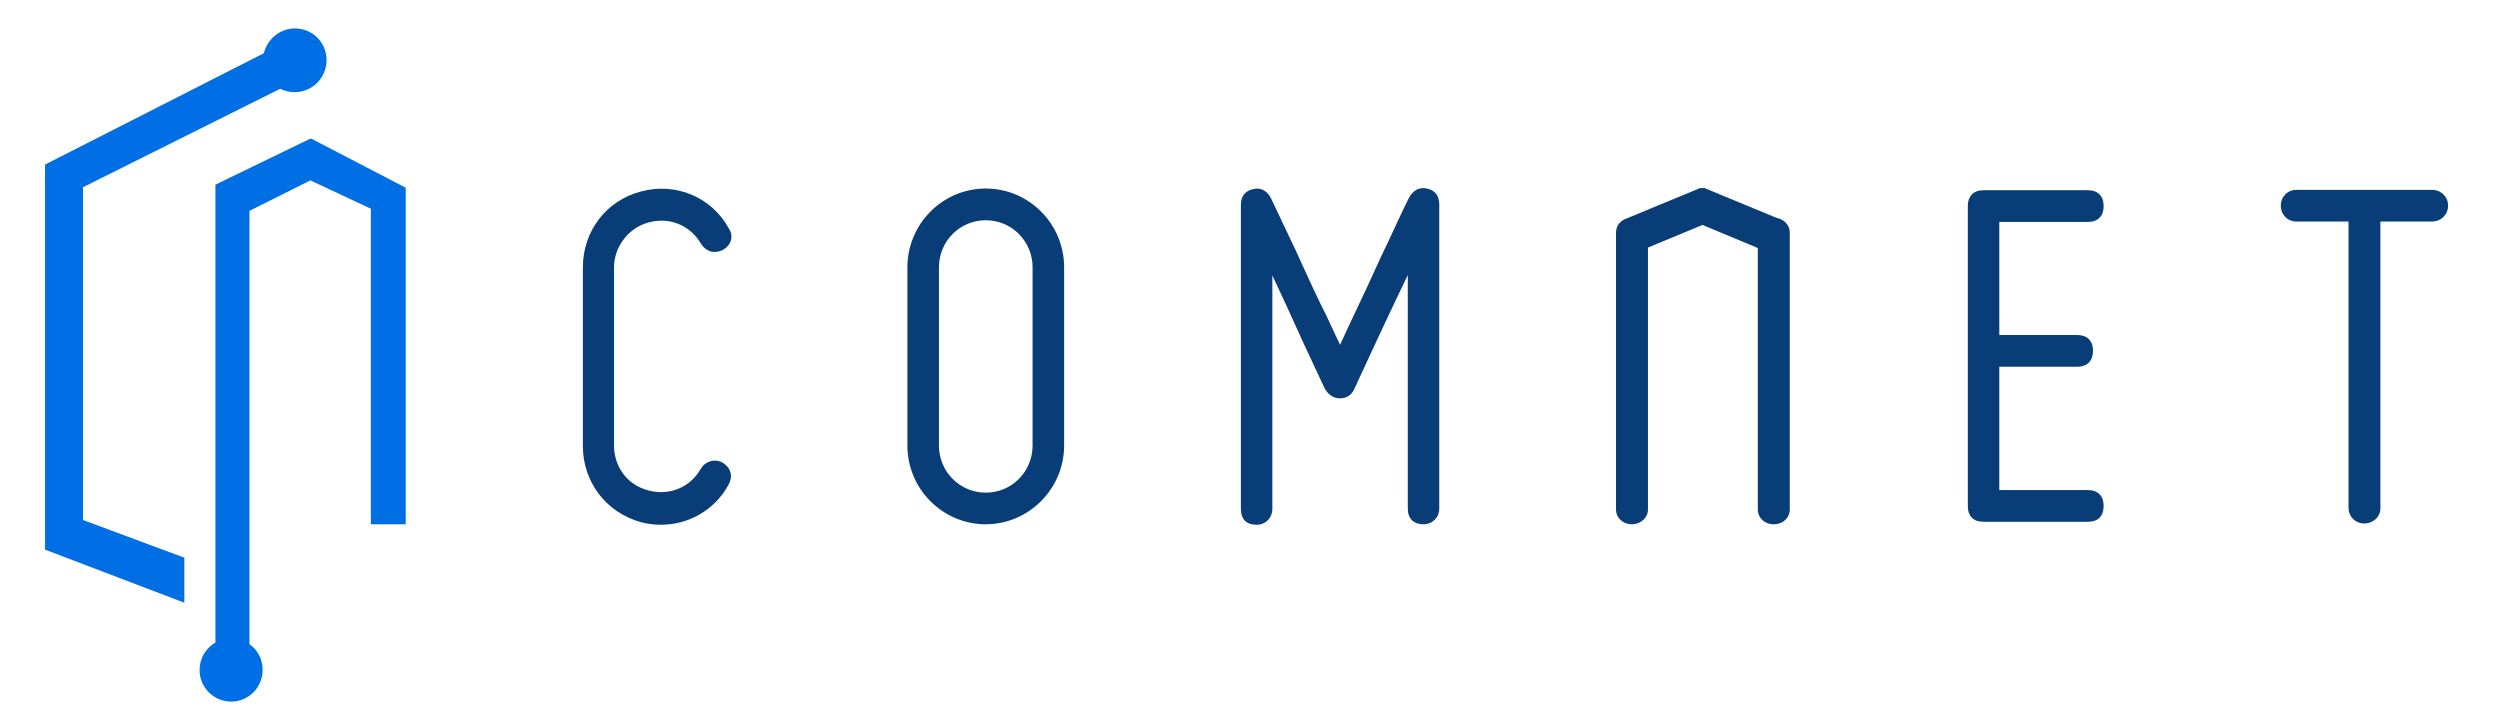 <?xml version="1.0" encoding="UTF-8"?>
<svg xmlns="http://www.w3.org/2000/svg" xmlns:xlink="http://www.w3.org/1999/xlink" width="121px" height="35px" viewBox="0 0 118 35" version="1.1">
<g id="surface1">
<path style=" stroke:none;fill-rule:nonzero;fill:rgb(0%,43.137%,89.804%);fill-opacity:1;" d="M 12.777 1.375 C 12.059 1.375 11.438 1.891 11.273 2.574 L 0.68 7.965 L 0.68 26.602 L 7.422 29.172 L 7.422 26.992 L 2.516 25.168 L 2.516 9.062 L 12.059 4.297 C 12.266 4.398 12.512 4.461 12.758 4.461 C 13.602 4.461 14.305 3.777 14.305 2.906 C 14.305 2.059 13.625 1.375 12.777 1.375 "/>
<path style=" stroke:none;fill-rule:nonzero;fill:rgb(0%,43.137%,89.804%);fill-opacity:1;" d="M 13.543 6.699 L 8.926 8.938 L 8.926 31.098 C 8.473 31.367 8.16 31.844 8.16 32.426 C 8.16 33.273 8.844 33.957 9.688 33.957 C 10.531 33.957 11.211 33.273 11.211 32.426 C 11.211 31.906 10.965 31.449 10.574 31.18 L 10.574 10.203 L 13.52 8.73 L 16.449 10.102 L 16.449 25.375 L 18.137 25.375 L 18.137 9.086 Z M 13.543 6.699 "/>
<path style=" stroke:none;fill-rule:nonzero;fill:rgb(3.137%,23.922%,46.667%);fill-opacity:1;" d="M 30.484 25.398 C 30.156 25.398 29.824 25.355 29.516 25.273 C 27.824 24.797 26.711 23.324 26.711 21.582 L 26.711 12.941 C 26.711 11.18 27.848 9.707 29.516 9.27 C 31.184 8.816 32.918 9.52 33.762 11.031 C 33.887 11.219 33.926 11.406 33.887 11.594 C 33.844 11.777 33.719 11.965 33.492 12.09 C 33.309 12.195 33.082 12.215 32.895 12.172 C 32.711 12.109 32.547 11.984 32.441 11.82 C 31.926 10.91 30.918 10.492 29.906 10.762 C 28.938 11.012 28.219 11.926 28.219 12.941 L 28.219 21.562 C 28.219 22.621 28.898 23.492 29.887 23.738 C 30.895 24.008 31.906 23.594 32.422 22.684 C 32.523 22.516 32.668 22.391 32.875 22.328 C 33.082 22.266 33.289 22.289 33.473 22.391 C 33.699 22.535 33.824 22.703 33.863 22.91 C 33.906 23.098 33.863 23.281 33.742 23.492 C 33.082 24.691 31.824 25.398 30.484 25.398 Z M 30.527 9.707 C 30.238 9.707 29.949 9.746 29.66 9.832 C 28.238 10.203 27.27 11.469 27.27 12.961 L 27.27 21.562 C 27.27 23.055 28.238 24.32 29.66 24.715 C 31.082 25.086 32.566 24.465 33.266 23.199 C 33.309 23.16 33.328 23.074 33.328 23.035 C 33.328 22.992 33.266 22.953 33.184 22.891 C 33.145 22.867 33.102 22.867 33.039 22.891 C 33.02 22.891 32.957 22.91 32.938 22.973 C 32.297 24.09 31 24.629 29.762 24.301 C 28.527 23.988 27.66 22.867 27.66 21.562 L 27.66 12.941 C 27.66 11.656 28.547 10.516 29.762 10.203 C 30.98 9.871 32.297 10.41 32.938 11.531 C 32.977 11.594 33.02 11.613 33.039 11.613 C 33.102 11.633 33.145 11.613 33.203 11.594 C 33.266 11.551 33.328 11.488 33.328 11.449 C 33.328 11.406 33.309 11.344 33.289 11.301 C 32.711 10.285 31.637 9.707 30.527 9.707 Z M 30.527 9.707 "/>
<path style=" stroke:none;fill-rule:nonzero;fill:rgb(3.137%,23.922%,46.667%);fill-opacity:1;" d="M 26.98 21.562 L 26.98 12.941 C 26.98 11.324 28.031 9.953 29.578 9.539 C 31.125 9.105 32.73 9.77 33.516 11.156 C 33.699 11.426 33.617 11.656 33.328 11.84 C 33.102 11.965 32.793 11.883 32.668 11.656 C 32.094 10.641 30.938 10.164 29.824 10.453 C 28.711 10.723 27.93 11.777 27.93 12.918 L 27.93 21.562 C 27.93 22.766 28.711 23.738 29.824 24.031 C 30.938 24.34 32.094 23.844 32.668 22.828 C 32.793 22.598 33.102 22.516 33.328 22.641 C 33.617 22.828 33.68 23.055 33.516 23.324 C 32.73 24.715 31.125 25.375 29.578 24.984 C 28.051 24.547 26.98 23.18 26.98 21.562 "/>
<path style=" stroke:none;fill-rule:nonzero;fill:rgb(3.137%,23.922%,46.667%);fill-opacity:1;" d="M 46.211 25.375 C 44.129 25.375 42.418 23.676 42.418 21.562 L 42.418 12.941 C 42.418 10.848 44.109 9.125 46.211 9.125 C 48.293 9.125 50.004 10.824 50.004 12.941 L 50.004 21.562 C 50.004 23.656 48.293 25.375 46.211 25.375 Z M 46.211 10.66 C 44.953 10.66 43.945 11.676 43.945 12.941 L 43.945 21.562 C 43.945 22.828 44.953 23.844 46.211 23.844 C 47.469 23.844 48.477 22.828 48.477 21.562 L 48.477 12.941 C 48.477 11.676 47.469 10.66 46.211 10.66 Z M 46.211 10.66 "/>
<path style=" stroke:none;fill-rule:nonzero;fill:rgb(3.137%,23.922%,46.667%);fill-opacity:1;" d="M 67.398 25.375 C 66.926 25.375 66.637 25.105 66.637 24.609 L 66.637 13.312 C 66.059 14.516 65.566 15.551 65.172 16.402 L 64.039 18.848 C 63.914 19.117 63.668 19.281 63.359 19.281 C 63.07 19.281 62.824 19.137 62.66 18.867 L 62.637 18.848 L 61.504 16.422 C 61.051 15.406 60.535 14.289 60.082 13.332 L 60.082 24.629 C 60.082 25.066 59.754 25.398 59.32 25.398 C 58.824 25.398 58.559 25.129 58.559 24.629 L 58.559 9.914 C 58.559 9.5 58.762 9.23 59.176 9.148 C 59.504 9.062 59.812 9.23 60 9.562 C 60.371 10.328 60.699 11.055 61.031 11.738 C 61.215 12.109 61.379 12.484 61.547 12.855 C 61.918 13.664 62.309 14.516 62.68 15.242 C 62.945 15.801 63.172 16.297 63.359 16.691 C 63.566 16.234 63.832 15.656 64.141 15.012 C 64.473 14.328 64.824 13.562 65.152 12.836 C 65.34 12.441 65.523 12.027 65.73 11.613 C 66.039 10.949 66.348 10.266 66.699 9.562 C 66.906 9.207 67.191 9.043 67.562 9.125 C 67.957 9.207 68.16 9.477 68.16 9.895 L 68.16 24.609 C 68.16 25.047 67.832 25.375 67.398 25.375 Z M 66.656 11.965 L 67.191 12.09 L 67.191 24.609 C 67.191 24.777 67.215 24.816 67.398 24.816 C 67.523 24.816 67.605 24.734 67.605 24.609 L 67.605 9.895 C 67.605 9.727 67.562 9.707 67.461 9.684 C 67.359 9.664 67.297 9.684 67.215 9.832 C 66.883 10.535 66.555 11.219 66.266 11.863 C 66.078 12.277 65.875 12.691 65.688 13.086 C 65.359 13.809 65.008 14.555 64.68 15.242 C 64.227 16.215 63.832 17.043 63.648 17.48 L 63.133 17.48 C 62.969 17.066 62.598 16.34 62.184 15.469 C 61.836 14.723 61.422 13.871 61.051 13.062 C 60.887 12.711 60.699 12.316 60.535 11.945 C 60.207 11.262 59.875 10.535 59.527 9.789 C 59.441 9.645 59.359 9.645 59.32 9.664 C 59.195 9.684 59.156 9.727 59.156 9.871 L 59.156 24.59 C 59.156 24.754 59.176 24.797 59.359 24.797 C 59.484 24.797 59.566 24.715 59.566 24.59 L 59.566 12.09 L 60.102 11.965 C 60.66 13.125 61.422 14.723 62.082 16.172 L 63.215 18.598 C 63.277 18.703 63.359 18.723 63.422 18.723 C 63.504 18.723 63.566 18.68 63.586 18.621 L 64.719 16.172 C 65.172 15.055 65.852 13.645 66.656 11.965 Z M 66.656 11.965 "/>
<path style=" stroke:none;fill-rule:nonzero;fill:rgb(3.137%,23.922%,46.667%);fill-opacity:1;" d="M 58.844 24.609 L 58.844 9.895 C 58.844 9.625 58.969 9.457 59.215 9.418 C 59.441 9.375 59.609 9.457 59.754 9.684 C 60.309 10.848 60.805 11.945 61.297 12.961 C 62.102 14.703 63.031 16.609 63.359 17.375 C 63.688 16.648 64.598 14.723 65.398 12.961 C 65.875 11.945 66.391 10.848 66.945 9.684 C 67.07 9.457 67.254 9.355 67.504 9.418 C 67.75 9.457 67.875 9.625 67.875 9.895 L 67.875 24.609 C 67.875 24.879 67.668 25.086 67.398 25.086 C 67.07 25.086 66.926 24.941 66.926 24.609 L 66.926 12.09 C 66.348 13.293 65.566 14.91 64.926 16.297 L 63.793 18.723 C 63.711 18.91 63.566 18.992 63.359 18.992 C 63.152 18.992 63.008 18.891 62.906 18.723 L 61.773 16.297 C 61.133 14.91 60.391 13.27 59.812 12.09 L 59.812 24.609 C 59.812 24.879 59.609 25.086 59.34 25.086 C 58.988 25.086 58.844 24.941 58.844 24.609 "/>
<path style=" stroke:none;fill-rule:nonzero;fill:rgb(3.137%,23.922%,46.667%);fill-opacity:1;" d="M 99.555 25.254 L 94.504 25.254 C 94.008 25.254 93.742 24.984 93.742 24.484 L 93.742 9.977 C 93.742 9.5 94.008 9.207 94.504 9.207 L 99.555 9.207 C 100.027 9.207 100.316 9.477 100.316 9.977 C 100.316 10.453 100.047 10.742 99.555 10.742 L 95.266 10.742 L 95.266 16.215 L 99.039 16.215 C 99.512 16.215 99.801 16.484 99.801 16.98 C 99.801 17.457 99.531 17.75 99.039 17.75 L 95.266 17.75 L 95.266 23.719 L 99.555 23.719 C 100.027 23.719 100.316 23.988 100.316 24.484 C 100.316 24.984 100.047 25.254 99.555 25.254 Z M 94.523 9.789 C 94.359 9.789 94.316 9.809 94.316 9.996 L 94.316 24.508 C 94.316 24.672 94.34 24.715 94.523 24.715 L 99.555 24.715 C 99.719 24.715 99.758 24.691 99.758 24.508 C 99.758 24.34 99.738 24.301 99.555 24.301 L 94.977 24.301 L 94.688 24.008 L 94.688 17.48 L 94.977 17.188 L 99.039 17.188 C 99.203 17.188 99.223 17.168 99.223 16.98 C 99.223 16.816 99.203 16.773 99.039 16.773 L 94.977 16.773 L 94.688 16.484 L 94.688 10.473 L 94.977 10.184 L 99.555 10.184 C 99.719 10.184 99.758 10.164 99.758 9.977 C 99.758 9.809 99.738 9.77 99.555 9.77 L 94.523 9.77 Z M 94.523 9.789 "/>
<path style=" stroke:none;fill-rule:nonzero;fill:rgb(3.137%,23.922%,46.667%);fill-opacity:1;" d="M 94.027 24.484 L 94.027 9.977 C 94.027 9.645 94.172 9.5 94.504 9.5 L 99.555 9.5 C 99.883 9.5 100.027 9.645 100.027 9.977 C 100.027 10.309 99.883 10.453 99.555 10.453 L 94.977 10.453 L 94.977 16.484 L 99.039 16.484 C 99.367 16.484 99.512 16.629 99.512 16.961 C 99.512 17.293 99.367 17.438 99.039 17.438 L 94.977 17.438 L 94.977 23.988 L 99.555 23.988 C 99.883 23.988 100.027 24.133 100.027 24.465 C 100.027 24.797 99.883 24.941 99.555 24.941 L 94.504 24.941 C 94.195 24.984 94.027 24.816 94.027 24.484 "/>
<path style=" stroke:none;fill-rule:nonzero;fill:rgb(3.137%,23.922%,46.667%);fill-opacity:1;" d="M 112.93 25.336 C 112.496 25.336 112.168 25.004 112.168 24.566 L 112.168 10.723 L 109.652 10.723 C 109.219 10.723 108.891 10.391 108.891 9.953 C 108.891 9.52 109.219 9.188 109.652 9.188 L 116.207 9.188 C 116.641 9.188 116.988 9.52 116.988 9.953 C 116.988 10.391 116.641 10.723 116.207 10.723 L 113.711 10.723 L 113.711 24.566 C 113.734 24.984 113.383 25.336 112.93 25.336 Z M 109.652 9.746 C 109.527 9.746 109.445 9.832 109.445 9.953 C 109.445 10.078 109.527 10.164 109.652 10.164 L 112.457 10.164 L 112.742 10.453 L 112.742 24.59 C 112.742 24.715 112.828 24.797 112.949 24.797 C 113.055 24.797 113.176 24.734 113.176 24.59 L 113.176 10.434 L 113.465 10.141 L 116.246 10.141 C 116.352 10.141 116.477 10.078 116.477 9.934 C 116.477 9.809 116.371 9.727 116.246 9.727 L 109.652 9.727 Z M 109.652 9.746 "/>
<path style=" stroke:none;fill-rule:nonzero;fill:rgb(3.137%,23.922%,46.667%);fill-opacity:1;" d="M 116.723 9.953 C 116.723 10.223 116.496 10.434 116.207 10.434 L 113.426 10.434 L 113.426 24.566 C 113.426 24.836 113.199 25.047 112.93 25.047 C 112.66 25.047 112.457 24.836 112.457 24.566 L 112.457 10.434 L 109.652 10.434 C 109.363 10.434 109.18 10.223 109.18 9.953 C 109.18 9.684 109.383 9.477 109.652 9.477 L 116.207 9.477 C 116.496 9.477 116.723 9.664 116.723 9.953 "/>
<path style=" stroke:none;fill-rule:nonzero;fill:rgb(3.137%,23.922%,46.667%);fill-opacity:1;" d="M 77.477 25.375 C 77.047 25.375 76.715 25.066 76.715 24.652 L 76.715 11.262 C 76.715 10.848 77.047 10.535 77.477 10.535 C 77.91 10.535 78.262 10.848 78.262 11.262 L 78.262 24.652 C 78.262 25.066 77.91 25.375 77.477 25.375 Z M 77.477 11.094 C 77.375 11.094 77.273 11.137 77.273 11.238 L 77.273 24.629 C 77.273 24.754 77.375 24.777 77.477 24.777 C 77.582 24.777 77.703 24.715 77.703 24.629 L 77.703 11.262 C 77.703 11.156 77.582 11.094 77.477 11.094 Z M 77.477 11.094 "/>
<path style=" stroke:none;fill-rule:nonzero;fill:rgb(3.137%,23.922%,46.667%);fill-opacity:1;" d="M 76.984 24.652 L 76.984 11.262 C 76.984 11.012 77.191 10.824 77.457 10.824 C 77.727 10.824 77.953 11.012 77.953 11.262 L 77.953 24.652 C 77.953 24.898 77.727 25.086 77.457 25.086 C 77.191 25.086 76.984 24.898 76.984 24.652 "/>
<path style=" stroke:none;fill-rule:nonzero;fill:rgb(3.137%,23.922%,46.667%);fill-opacity:1;" d="M 84.34 25.375 C 83.91 25.375 83.578 25.066 83.578 24.652 L 83.578 11.262 C 83.578 10.848 83.91 10.535 84.34 10.535 C 84.773 10.535 85.125 10.848 85.125 11.262 L 85.125 24.652 C 85.125 25.066 84.797 25.375 84.34 25.375 Z M 84.34 11.094 C 84.258 11.094 84.137 11.137 84.137 11.238 L 84.137 24.629 C 84.137 24.754 84.238 24.777 84.34 24.777 C 84.445 24.777 84.57 24.715 84.57 24.629 L 84.57 11.262 C 84.57 11.156 84.445 11.094 84.34 11.094 Z M 84.34 11.094 "/>
<path style=" stroke:none;fill-rule:nonzero;fill:rgb(3.137%,23.922%,46.667%);fill-opacity:1;" d="M 83.867 24.652 L 83.867 11.262 C 83.867 11.012 84.074 10.824 84.34 10.824 C 84.609 10.824 84.836 11.012 84.836 11.262 L 84.836 24.652 C 84.836 24.898 84.609 25.086 84.34 25.086 C 84.074 25.086 83.867 24.898 83.867 24.652 "/>
<path style=" stroke:none;fill-rule:nonzero;fill:rgb(3.137%,23.922%,46.667%);fill-opacity:1;" d="M 80.898 10.887 L 77.5 12.297 L 77.105 12.047 L 77.105 10.824 L 77.273 10.555 L 80.777 9.105 L 81.004 9.105 L 84.508 10.555 L 84.672 10.824 L 84.672 12.047 L 84.281 12.297 Z M 80.898 10.887 "/>
<path style=" stroke:none;fill-rule:nonzero;fill:rgb(3.137%,23.922%,46.667%);fill-opacity:1;" d="M 84.402 10.824 L 80.898 9.355 L 77.395 10.824 L 77.395 12.047 L 80.898 10.578 L 84.402 12.047 Z M 84.402 10.824 "/>
</g>
</svg>
